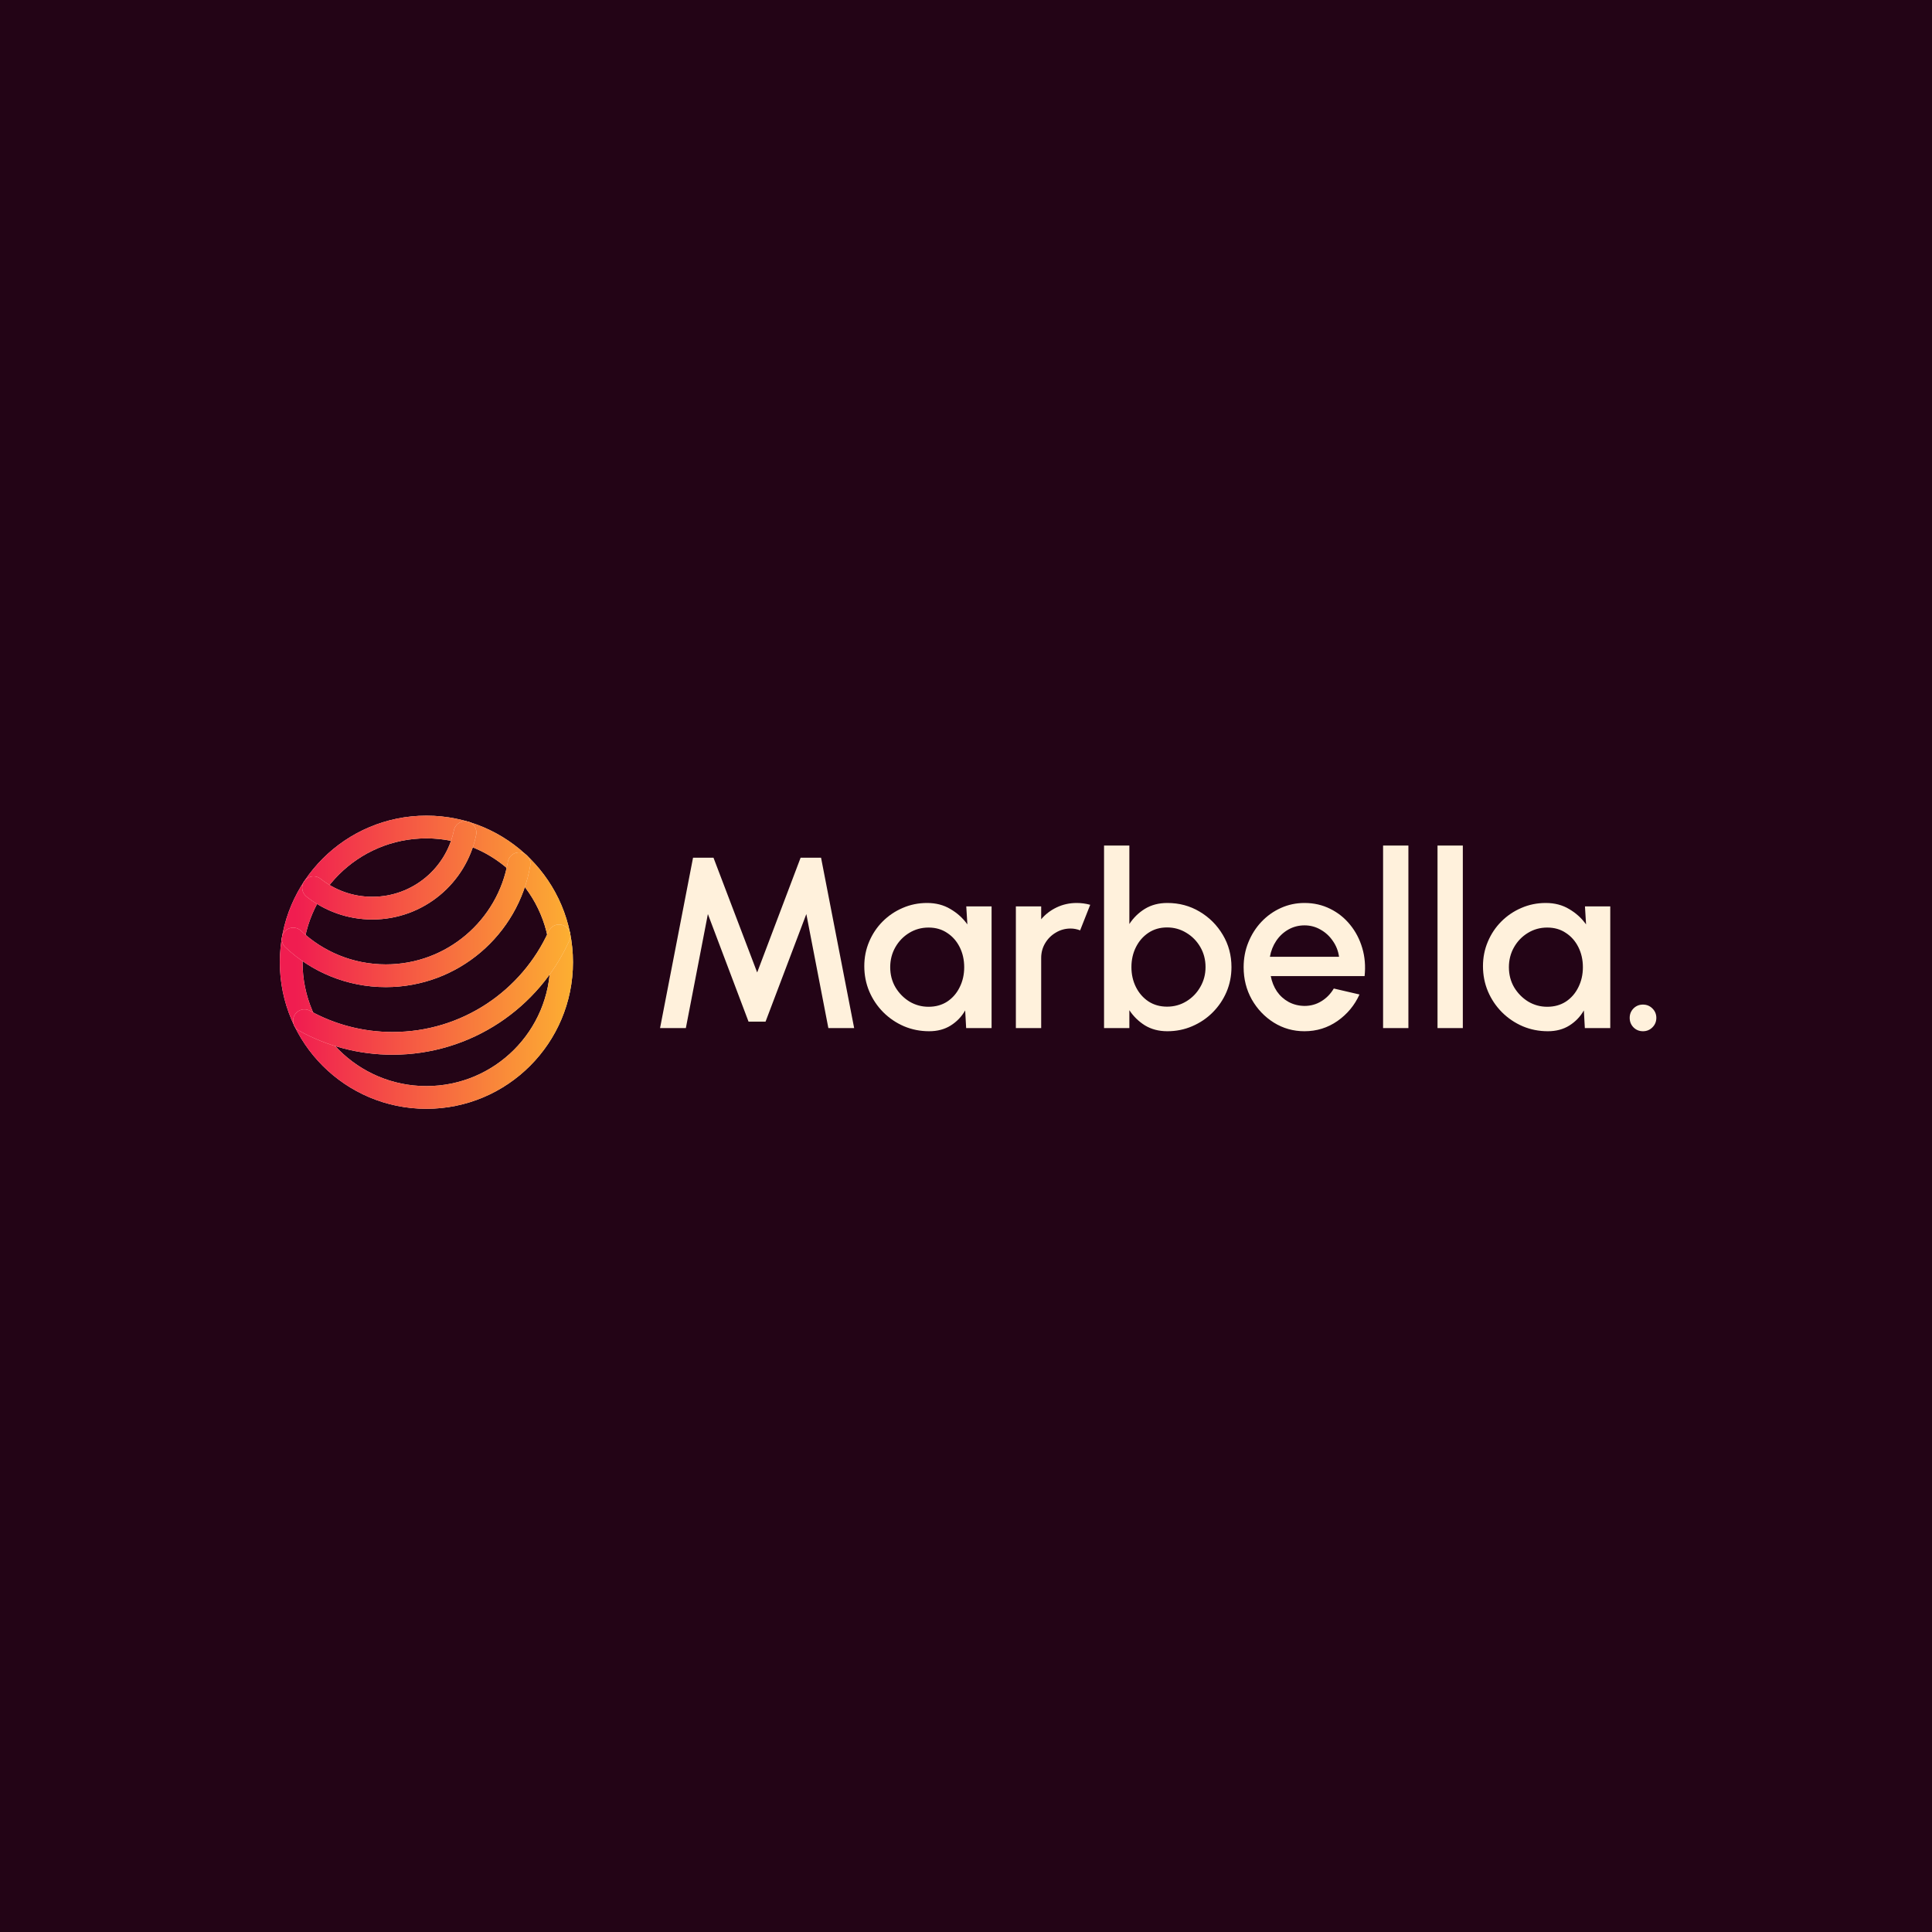 <svg width="256" height="256" viewBox="0 0 256 256" fill="none" xmlns="http://www.w3.org/2000/svg">
<rect width="256" height="256" fill="#230416"/>
<path d="M87.461 136.225L91.831 113.65H94.54L100.329 128.856L106.085 113.65H108.794L113.18 136.225H109.762L106.843 121.116L101.441 135.37H99.184L93.798 121.116L90.879 136.225H87.461ZM128.036 120.1H131.39V136.225H128.02L127.891 133.887C127.418 134.715 126.778 135.381 125.972 135.886C125.166 136.392 124.214 136.644 123.118 136.644C121.935 136.644 120.823 136.424 119.78 135.983C118.737 135.532 117.818 134.908 117.023 134.113C116.238 133.317 115.625 132.403 115.184 131.371C114.744 130.329 114.523 129.211 114.523 128.017C114.523 126.867 114.738 125.787 115.168 124.776C115.598 123.755 116.195 122.863 116.958 122.099C117.721 121.336 118.603 120.74 119.602 120.31C120.613 119.869 121.693 119.648 122.844 119.648C124.015 119.648 125.047 119.917 125.94 120.455C126.843 120.981 127.59 121.659 128.181 122.486L128.036 120.1ZM123.037 133.403C123.983 133.403 124.811 133.172 125.52 132.71C126.23 132.237 126.778 131.602 127.165 130.807C127.563 130.011 127.762 129.13 127.762 128.162C127.762 127.184 127.563 126.297 127.165 125.502C126.767 124.706 126.214 124.077 125.504 123.615C124.805 123.142 123.983 122.906 123.037 122.906C122.102 122.906 121.247 123.142 120.473 123.615C119.699 124.088 119.087 124.722 118.635 125.518C118.184 126.313 117.958 127.195 117.958 128.162C117.958 129.141 118.189 130.028 118.651 130.823C119.124 131.608 119.742 132.237 120.505 132.71C121.279 133.172 122.123 133.403 123.037 133.403ZM134.608 136.225V120.1H137.962V121.809C138.521 121.143 139.209 120.616 140.026 120.229C140.843 119.842 141.724 119.648 142.67 119.648C143.272 119.648 143.869 119.729 144.46 119.89L143.122 123.277C142.702 123.115 142.283 123.035 141.864 123.035C141.154 123.035 140.504 123.212 139.913 123.567C139.321 123.911 138.848 124.378 138.494 124.97C138.139 125.561 137.962 126.217 137.962 126.937V136.225H134.608ZM154.677 119.648C156.246 119.648 157.671 120.03 158.95 120.793C160.24 121.557 161.267 122.583 162.03 123.873C162.793 125.152 163.175 126.577 163.175 128.146C163.175 129.318 162.954 130.42 162.514 131.452C162.073 132.473 161.46 133.376 160.675 134.161C159.901 134.935 158.998 135.542 157.966 135.983C156.945 136.424 155.849 136.644 154.677 136.644C153.548 136.644 152.559 136.386 151.71 135.87C150.871 135.343 150.183 134.672 149.646 133.855V136.225H146.292V112.037H149.646V122.438C150.183 121.61 150.871 120.938 151.71 120.422C152.559 119.906 153.548 119.648 154.677 119.648ZM154.645 133.387C155.58 133.387 156.434 133.15 157.208 132.677C157.982 132.204 158.595 131.57 159.047 130.775C159.509 129.979 159.74 129.103 159.74 128.146C159.74 127.168 159.509 126.281 159.047 125.486C158.584 124.69 157.966 124.061 157.192 123.599C156.418 123.126 155.569 122.89 154.645 122.89C153.709 122.89 152.887 123.126 152.177 123.599C151.468 124.072 150.914 124.706 150.517 125.502C150.119 126.297 149.92 127.179 149.92 128.146C149.92 129.114 150.119 129.995 150.517 130.791C150.914 131.586 151.468 132.221 152.177 132.694C152.887 133.156 153.709 133.387 154.645 133.387ZM172.85 136.644C171.367 136.644 170.012 136.263 168.787 135.499C167.572 134.736 166.599 133.715 165.868 132.436C165.148 131.146 164.788 129.721 164.788 128.162C164.788 126.98 164.997 125.878 165.417 124.857C165.836 123.825 166.411 122.922 167.142 122.148C167.884 121.363 168.744 120.75 169.722 120.31C170.7 119.869 171.743 119.648 172.85 119.648C174.086 119.648 175.221 119.906 176.253 120.422C177.285 120.928 178.166 121.632 178.897 122.535C179.628 123.427 180.166 124.459 180.51 125.631C180.854 126.792 180.956 128.028 180.816 129.34H168.384C168.523 130.081 168.792 130.753 169.19 131.355C169.598 131.946 170.114 132.414 170.738 132.758C171.372 133.102 172.076 133.279 172.85 133.29C173.667 133.29 174.409 133.086 175.075 132.677C175.753 132.269 176.306 131.705 176.736 130.984L180.139 131.774C179.494 133.204 178.521 134.376 177.22 135.29C175.919 136.193 174.463 136.644 172.85 136.644ZM168.271 126.776H177.43C177.322 126.002 177.048 125.303 176.607 124.679C176.177 124.045 175.634 123.545 174.979 123.18C174.334 122.804 173.624 122.615 172.85 122.615C172.087 122.615 171.377 122.798 170.722 123.164C170.077 123.529 169.539 124.029 169.109 124.663C168.69 125.287 168.41 125.991 168.271 126.776ZM183.266 136.225V112.037H186.62V136.225H183.266ZM190.478 136.225V112.037H193.832V136.225H190.478ZM210.015 120.1H213.369V136.225H209.999L209.87 133.887C209.397 134.715 208.757 135.381 207.951 135.886C207.145 136.392 206.193 136.644 205.097 136.644C203.914 136.644 202.802 136.424 201.759 135.983C200.716 135.532 199.797 134.908 199.002 134.113C198.217 133.317 197.604 132.403 197.163 131.371C196.723 130.329 196.502 129.211 196.502 128.017C196.502 126.867 196.717 125.787 197.147 124.776C197.577 123.755 198.174 122.863 198.937 122.099C199.7 121.336 200.582 120.74 201.582 120.31C202.592 119.869 203.673 119.648 204.823 119.648C205.995 119.648 207.027 119.917 207.919 120.455C208.822 120.981 209.569 121.659 210.16 122.486L210.015 120.1ZM205.016 133.403C205.962 133.403 206.79 133.172 207.5 132.71C208.209 132.237 208.757 131.602 209.144 130.807C209.542 130.011 209.741 129.13 209.741 128.162C209.741 127.184 209.542 126.297 209.144 125.502C208.747 124.706 208.193 124.077 207.483 123.615C206.785 123.142 205.962 122.906 205.016 122.906C204.081 122.906 203.226 123.142 202.452 123.615C201.678 124.088 201.066 124.722 200.614 125.518C200.163 126.313 199.937 127.195 199.937 128.162C199.937 129.141 200.168 130.028 200.63 130.823C201.103 131.608 201.721 132.237 202.485 132.71C203.259 133.172 204.103 133.403 205.016 133.403ZM217.699 136.644C217.205 136.644 216.786 136.472 216.442 136.128C216.108 135.784 215.942 135.365 215.942 134.87C215.942 134.387 216.108 133.973 216.442 133.629C216.786 133.285 217.205 133.113 217.699 133.113C218.194 133.113 218.613 133.285 218.957 133.629C219.301 133.973 219.473 134.387 219.473 134.87C219.473 135.365 219.301 135.784 218.957 136.128C218.613 136.472 218.194 136.644 217.699 136.644Z" fill="#FFF1DC"/>
<path d="M74.417 127.5C74.417 137.395 66.395 145.417 56.5 145.417C46.605 145.417 38.584 137.395 38.584 127.5C38.584 117.605 46.605 109.583 56.5 109.583C66.395 109.583 74.417 117.605 74.417 127.5Z" stroke="#FFF1DC" stroke-width="3.01"/>
<path d="M74.417 127.5C74.417 137.395 66.395 145.417 56.5 145.417C46.605 145.417 38.584 137.395 38.584 127.5C38.584 117.605 46.605 109.583 56.5 109.583C66.395 109.583 74.417 117.605 74.417 127.5Z" stroke="url(#paint0_linear_5169_5523)" stroke-width="3.01"/>
<path d="M68.778 114.452C67.319 122.881 59.971 129.292 51.125 129.292C46.373 129.292 42.053 127.442 38.846 124.423M74.076 124.006C70.283 132.405 61.834 138.25 52.02 138.25C47.785 138.25 43.803 137.161 40.34 135.248M41.548 117.625C43.687 119.321 46.392 120.333 49.333 120.333C55.392 120.333 60.447 116.037 61.619 110.325" stroke="#FFF1DC" stroke-width="3.01" stroke-linecap="round" stroke-linejoin="round"/>
<path d="M68.778 114.452C67.319 122.881 59.971 129.292 51.125 129.292C46.373 129.292 42.053 127.442 38.846 124.423M74.076 124.006C70.283 132.405 61.834 138.25 52.02 138.25C47.785 138.25 43.803 137.161 40.34 135.248M41.548 117.625C43.687 119.321 46.392 120.333 49.333 120.333C55.392 120.333 60.447 116.037 61.619 110.325" stroke="url(#paint1_linear_5169_5523)" stroke-width="3.01" stroke-linecap="round" stroke-linejoin="round"/>
<defs>
<linearGradient id="paint0_linear_5169_5523" x1="39.07" y1="127.5" x2="82.929" y2="127.5" gradientUnits="userSpaceOnUse">
<stop stop-color="#F01D50"/>
<stop offset="1" stop-color="#FFCB2C"/>
</linearGradient>
<linearGradient id="paint1_linear_5169_5523" x1="39.324" y1="124.288" x2="82.445" y2="124.288" gradientUnits="userSpaceOnUse">
<stop stop-color="#F01D50"/>
<stop offset="1" stop-color="#FFCB2C"/>
</linearGradient>
</defs>
</svg>
